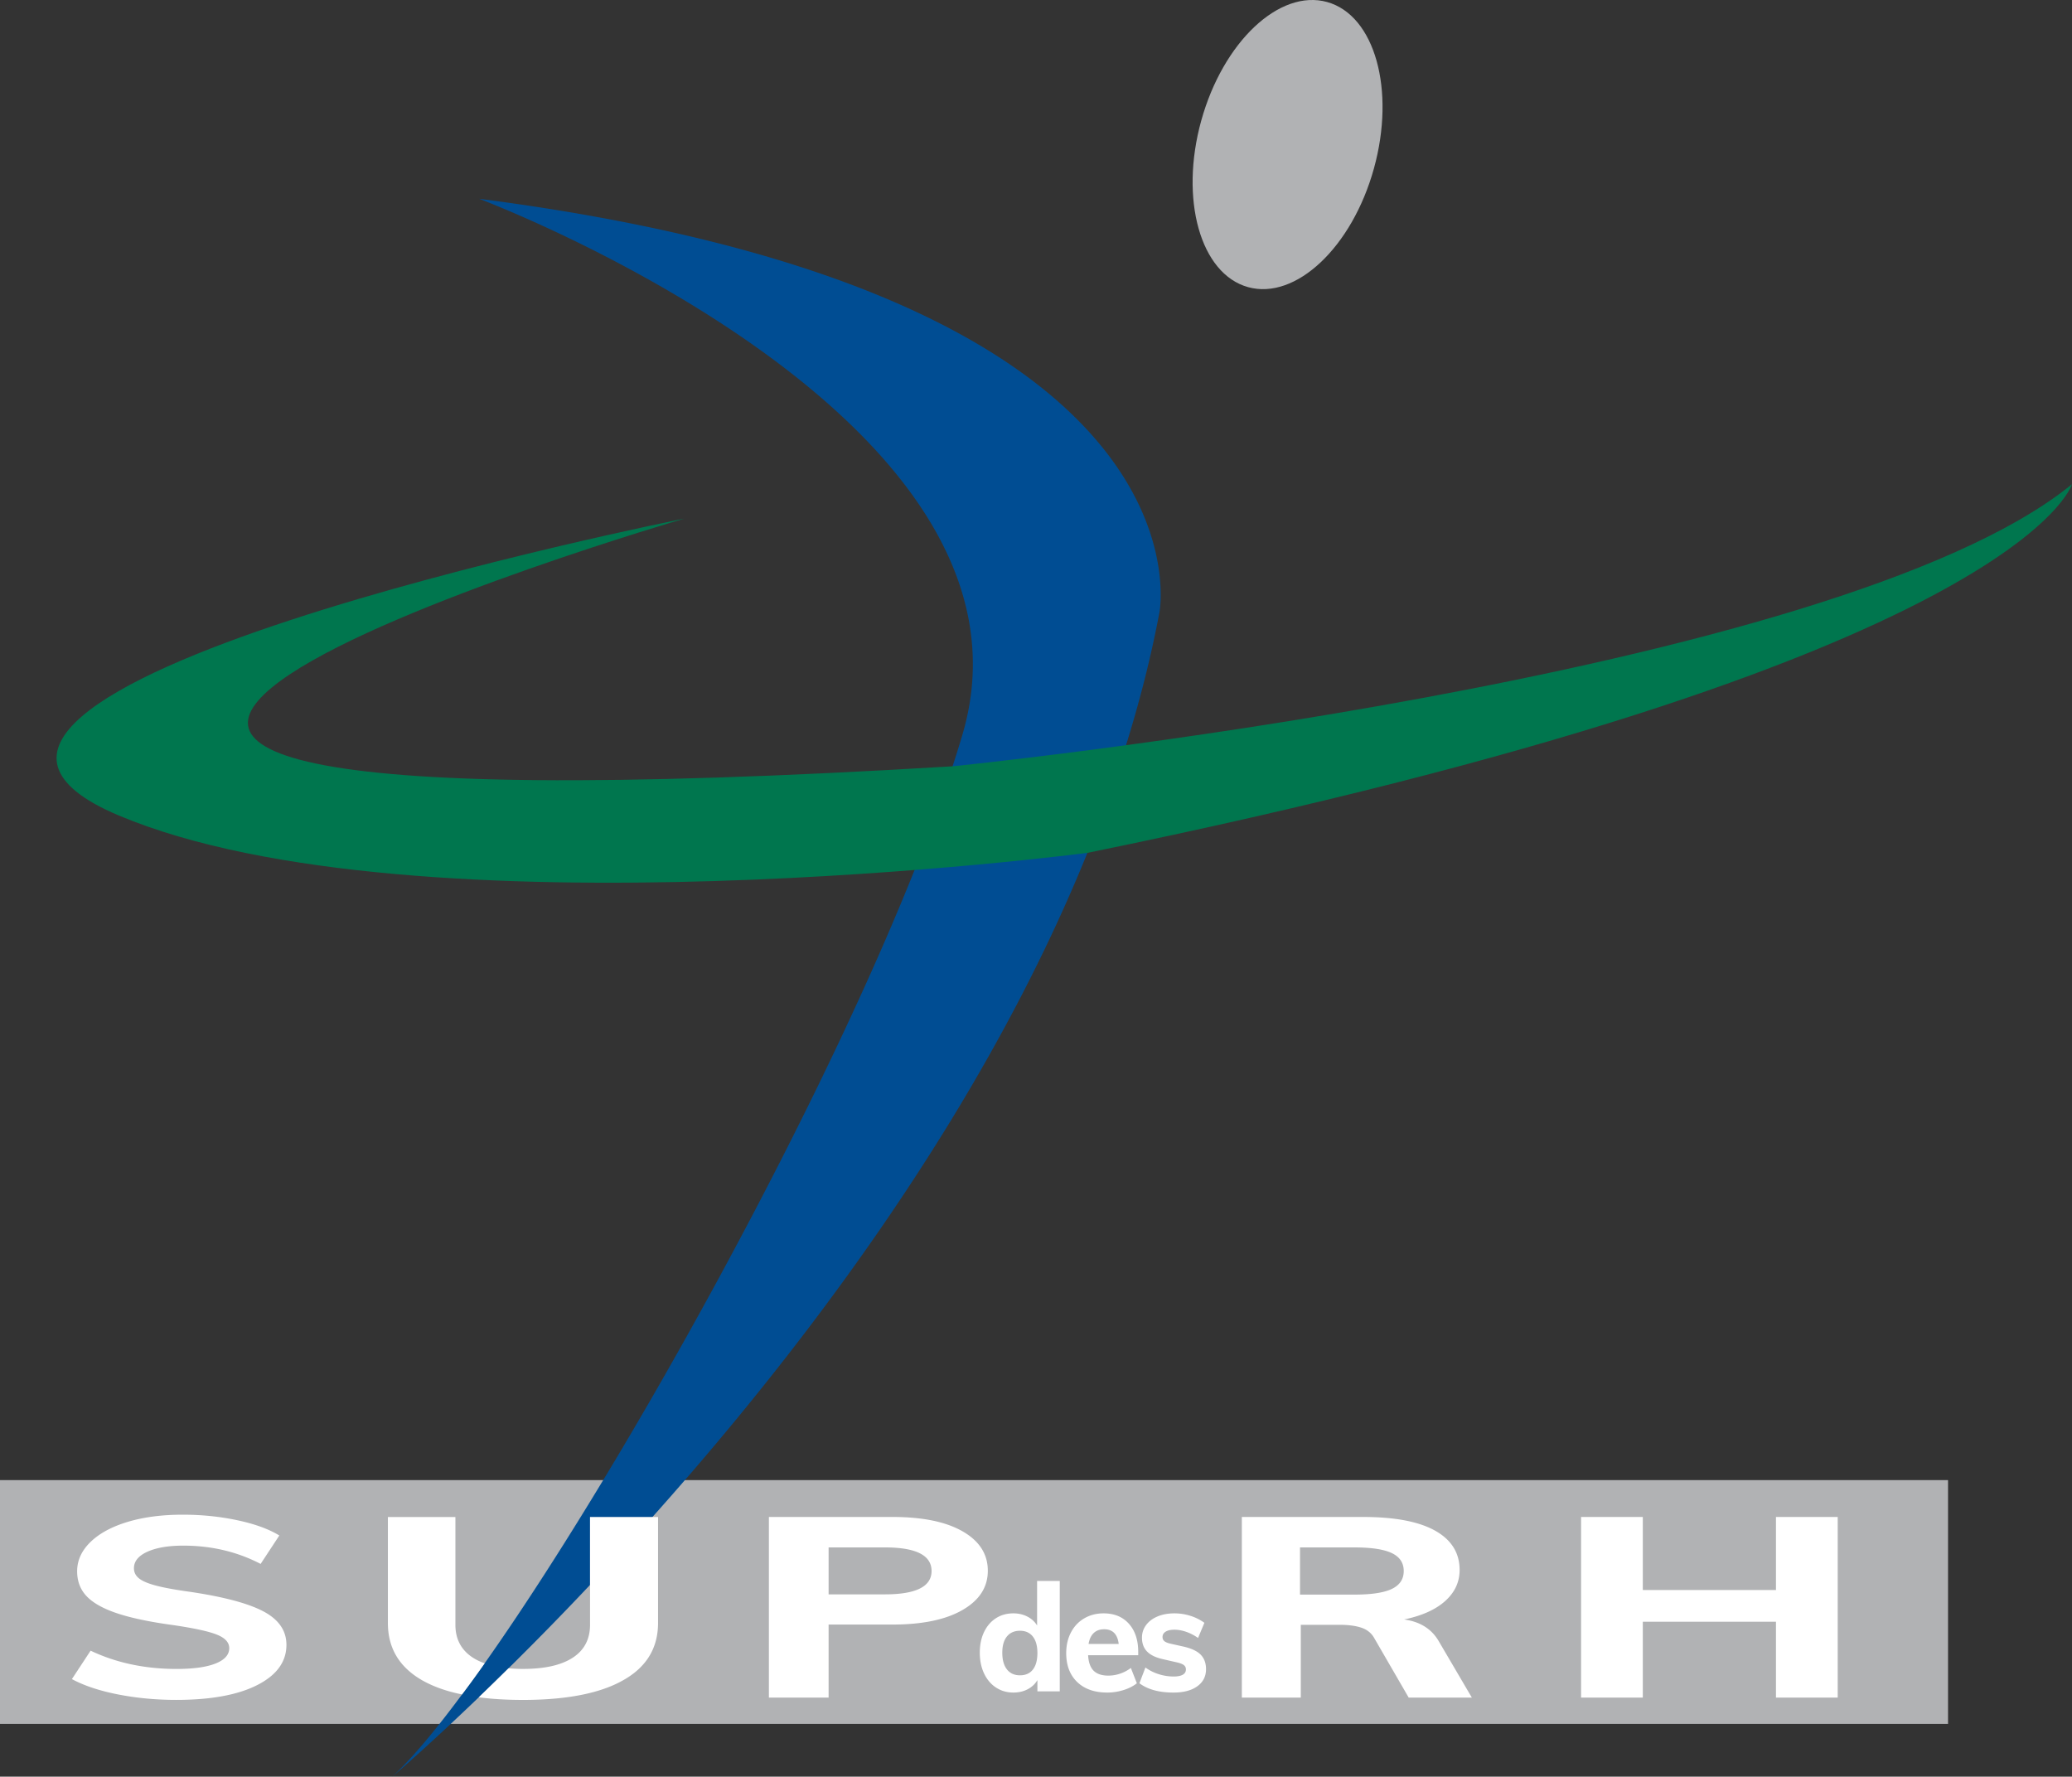 <svg xmlns="http://www.w3.org/2000/svg" viewBox="0 0 600 514.467"><rect x="0" y="0" width="600" height="514.467" fill="#333333" stroke="none"/><path fill="#b1b2b4" d="M0 428.591h564.103v70.588H0z"/><path d="M335.747 177.309c-19.295 102.118-90.136 198.552-146.824 261.973H170.86v19.656a928.822 928.822 0 0 1-23.602 24.145c-3.04 3.004-5.9 5.792-8.616 8.398-13.683 13.14-22.914 21.176-25.05 22.986 5.467-5.031 12.345-13.212 20.2-23.819a331.312 331.312 0 0 0 6.552-9.013c45.538-64.435 116.452-194.462 138.389-269.032 27.15-92.308-139.982-155.04-139.982-155.04C353.556 85.29 335.747 177.308 335.747 177.308z" fill="#004d93"/><path d="M188.923 439.282a886.409 886.409 0 0 1-18.063 19.656v-19.656h18.063z" fill="#004d93"/><path d="M198.19 150.16s-330.67 96.41 77.651 71.734c0 0 255.38-25.58 324.159-81.69 0 0-14.613 51.53-285.135 106.761 0 0-194.503 25.367-280.476-10.832S198.19 150.16 198.19 150.16z" fill="#00764e"/><ellipse transform="rotate(-74.513 372.85 41.864)" cx="372.851" cy="41.864" rx="42.836" ry="25.943" fill="#b1b2b4"/><path d="M76.393 466.668c-4.366-2.35-11.49-4.263-21.375-5.73-4.258-.587-7.54-1.188-9.847-1.8-2.31-.61-3.95-1.31-4.924-2.096-.974-.78-1.462-1.76-1.462-2.937 0-2.008 1.3-3.599 3.896-4.776 2.598-1.174 6.06-1.764 10.39-1.764 8.151 0 15.619 1.764 22.4 5.292l5.413-8.23c-3.031-1.86-7.072-3.33-12.122-4.408-5.05-1.075-10.319-1.615-15.8-1.615-6.06 0-11.4.7-16.017 2.092-4.617 1.397-8.207 3.344-10.768 5.844-2.561 2.495-3.84 5.313-3.84 8.445 0 2.892.918 5.303 2.758 7.24 1.84 1.934 4.762 3.574 8.766 4.92 4.005 1.348 9.398 2.486 16.18 3.416 6.06.883 10.297 1.799 12.715 2.757 2.416.954 3.626 2.266 3.626 3.927 0 1.913-1.317 3.394-3.95 4.447-2.635 1.054-6.405 1.58-11.31 1.58-9.163 0-17.461-1.763-24.89-5.291l-5.412 8.23c3.535 1.908 7.99 3.39 13.366 4.443 5.373 1.053 10.985 1.58 16.829 1.58 10.027 0 17.855-1.432 23.483-4.299 5.628-2.863 8.442-6.745 8.442-11.644 0-4.065-2.183-7.272-6.547-9.623zm60.548 13.338c-3.366-2.172-5.068-5.358-5.068-9.52v-31.204h-19.547v30.697c0 7.312 3.33 12.814 9.99 16.615 3.15 1.774 6.951 3.15 11.476 4.054a331.268 331.268 0 0 0 6.552-9.013 15.58 15.58 0 0 1-3.403-1.63zm33.919-9.52c0 4.162-1.665 7.348-4.996 9.52-3.33 2.172-8.108 3.258-14.443 3.258-1.484 0-2.86-.073-4.163-.181-3.04 3.004-5.9 5.792-8.615 8.398 3.837.507 8.108.76 12.778.76 12.706 0 22.407-1.919 29.068-5.72 6.697-3.764 10.063-9.303 10.063-16.542v-30.697H170.86v31.203zm107.93-27.032c-4.84-2.793-11.62-4.19-20.338-4.19h-35.798v52.309h17.29v-21.157h18.508c8.645 0 15.406-1.407 20.283-4.225s7.314-6.6 7.314-11.35c0-4.802-2.42-8.598-7.26-11.387zm-22.554 18.22h-16.291V448.08h16.29c9.015 0 13.523 2.277 13.523 6.833 0 4.508-4.508 6.76-13.522 6.76zm150.364 7.271c5.172-1.075 9.142-2.863 11.913-5.363 2.772-2.499 4.157-5.486 4.157-8.961 0-4.95-2.365-8.742-7.094-11.39-4.73-2.644-11.673-3.966-20.836-3.966h-35.132v52.308h17.068V470.49h11.192c2.513 0 4.599.269 6.264.806 1.661.54 2.899 1.495 3.712 2.867l10.085 17.41h18.287l-9.53-16.237c-2.072-3.623-5.43-5.755-10.086-6.391zm-3.546-8.852c-2.294 1.103-5.914 1.651-10.863 1.651h-15.738v-13.663h15.738c4.95 0 8.569.552 10.863 1.654 2.287 1.1 3.433 2.829 3.433 5.18s-1.146 4.075-3.433 5.178zm111.224-20.828v21.157h-38.56v-21.157H457.84v52.308h17.877v-21.967h38.56v21.967h17.88v-52.308h-17.88zm-213.96 31.43c-.665-1.103-1.609-1.962-2.825-2.588-1.216-.622-2.563-.933-4.039-.933-1.912 0-3.598.47-5.06 1.414-1.464.94-2.607 2.273-3.433 3.995-.825 1.725-1.237 3.715-1.237 5.974s.412 4.263 1.237 6.017c.826 1.75 1.976 3.11 3.454 4.083 1.478.968 3.157 1.452 5.04 1.452 1.535 0 2.91-.318 4.127-.954s2.156-1.52 2.824-2.651v3.259h6.473v-31.971h-6.561v12.903zm-1.216 12.747c-.87 1.117-2.114 1.672-3.737 1.672s-2.881-.569-3.779-1.714c-.898-1.145-1.347-2.757-1.347-4.843 0-2.03.45-3.592 1.347-4.691.898-1.103 2.156-1.651 3.78-1.651 1.593 0 2.83.555 3.714 1.672.884 1.114 1.326 2.7 1.326 4.755 0 2.085-.435 3.687-1.304 4.8zm20.461-16.268c-2.082 0-3.952.488-5.603 1.456s-2.93 2.33-3.843 4.083c-.912 1.754-1.368 3.744-1.368 5.975 0 3.531 1.057 6.317 3.171 8.36 2.114 2.043 5.024 3.061 8.732 3.061 1.562 0 3.118-.236 4.666-.714 1.552-.48 2.846-1.138 3.889-1.98l-1.736-4.429c-.958.725-2 1.276-3.129 1.651a10.601 10.601 0 0 1-3.386.566c-1.884 0-3.302-.47-4.26-1.414-.954-.94-1.492-2.44-1.605-4.493H329.6v-.958c0-3.415-.898-6.13-2.694-8.145-1.795-2.012-4.242-3.02-7.342-3.02zm-4.341 8.862c.23-1.389.728-2.446 1.495-3.17.767-.725 1.775-1.086 3.02-1.086 2.463 0 3.867 1.418 4.213 4.256h-8.728zm27.585.782l-3.691-.824c-.93-.205-1.573-.456-1.934-.76-.364-.304-.544-.704-.544-1.195 0-.668.304-1.188.912-1.566.608-.375 1.45-.562 2.52-.562 1.1 0 2.238.201 3.412.608 1.17.403 2.322.997 3.45 1.778l1.828-4.387a13.963 13.963 0 0 0-4.041-2.018 15.157 15.157 0 0 0-4.606-.718c-1.853 0-3.49.297-4.907.89-1.421.595-2.527 1.429-3.323 2.5-.799 1.071-1.195 2.287-1.195 3.648 0 1.68.499 3.026 1.5 4.04.996 1.015 2.555 1.75 4.67 2.214l3.605.827c1.1.233 1.866.505 2.301.824.435.321.65.753.65 1.304 0 .665-.303 1.174-.911 1.52-.608.347-1.478.52-2.606.52-1.477 0-2.927-.223-4.344-.672a13.403 13.403 0 0 1-3.868-1.934l-1.735 4.56c2.403 1.797 5.691 2.694 9.859 2.694 2.927 0 5.228-.608 6.907-1.824 1.68-1.216 2.52-2.867 2.52-4.952 0-1.736-.508-3.125-1.52-4.168-1.014-1.043-2.65-1.824-4.91-2.347z" fill="#fff"/></svg>